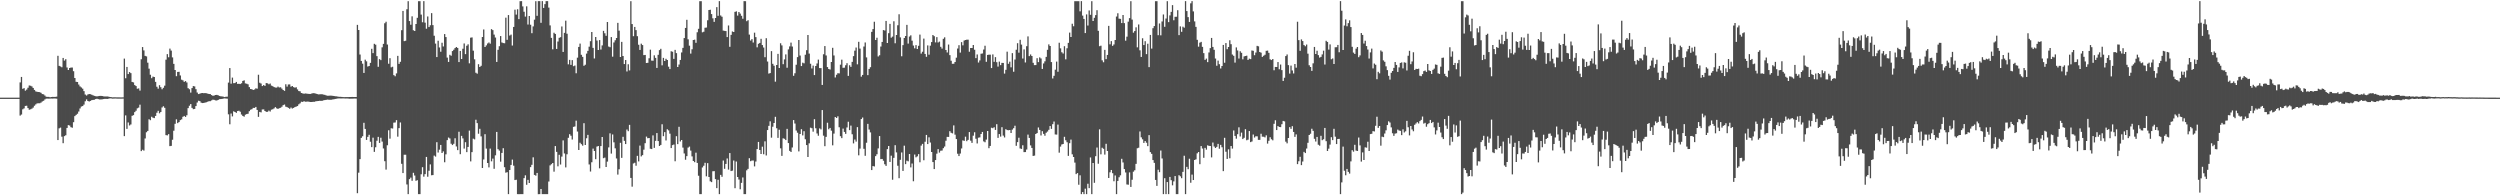 <?xml version="1.0" encoding="UTF-8"?>
<svg xmlns="http://www.w3.org/2000/svg" width="1920" height="150">
  <path d="M0 75.000h1v1.000H0zM1 75.000h1v1.000H1zM2 75.000h1v1.000H2zM3 75.000h1v1.000H3zM4 75.000h1v1.000H4zM5 75.000h1v1.000H5zM6 75.000h1v1.000H6zM7 75.000h1v1.000H7zM8 75.000h1v1.000H8zM9 75.000h1v1.000H9zM10 75.000h1v1.000H10zM11 75.000h1v1.000H11zM12 75.000h1v1.000H12zM13 75.000h1v1.000H13zM14 75.000h1v1.000H14zM15 63.290h1v25.470H15zM16 59.070h1v28.884H16zM17 68.196h1v15.748H17zM18 67.705h1v15.554H18zM19 69.649h1v11.696H19zM20 68.823h1v12.379H20zM21 67.360h1v15.636H21zM22 65.631h1v18.663H22zM23 65.842h1v18.107H23zM24 66.373h1v17.082H24zM25 67.547h1v15.094H25zM26 69.058h1v12.129H26zM27 70.183h1v9.989H27zM28 70.526h1v8.907H28zM29 70.663h1v8.626H29zM30 70.769h1v8.516H30zM31 71.257h1v7.543H31zM32 72.262h1v5.687H32zM33 72.451h1v4.972H33zM34 73.347h1v3.054H34zM35 74.288h1v1.487H35zM36 74.392h1v1.352H36zM37 74.401h1v1.376H37zM38 74.709h1v1.000H38zM39 74.520h1v1.167H39zM40 74.408h1v1.332H40zM41 74.434h1v1.211H41zM42 74.376h1v1.319H42zM43 74.237h1v1.562H43zM44 42.875h1v64.690H44zM45 50.598h1v47.961H45zM46 51.028h1v46.962H46zM47 51.648h1v53.308H47zM48 44.494h1v65.506H48zM49 46.538h1v58.011H49zM50 45.443h1v58.460H50zM51 51.836h1v46.423H51zM52 53.777h1v42.337H52zM53 52.234h1v44.151H53zM54 51.867h1v45.824H54zM55 51.862h1v46.246H55zM56 54.657h1v39.211H56zM57 59.902h1v29.283H57zM58 62.815h1v25.400H58zM59 63.000h1v24.364H59zM60 64.895h1v20.754H60zM61 66.343h1v16.958H61zM62 67.181h1v14.628H62zM63 68.108h1v13.354H63zM64 70.009h1v10.301H64zM65 72.587h1v5.198H65zM66 73.367h1v2.955H66zM67 72.536h1v5.051H67zM68 72.213h1v5.791H68zM69 72.362h1v5.158H69zM70 72.751h1v4.152H70zM71 73.191h1v3.577H71zM72 73.604h1v2.982H72zM73 73.862h1v2.235H73zM74 74.031h1v1.808H74zM75 73.852h1v2.265H75zM76 73.676h1v2.729H76zM77 73.609h1v2.796H77zM78 73.723h1v2.565H78zM79 73.967h1v2.117H79zM80 74.076h1v1.866H80zM81 74.104h1v1.851H81zM82 74.072h1v1.890H82zM83 74.219h1v1.570H83zM84 74.474h1v1.060H84zM85 74.619h1v1.000H85zM86 74.770h1v1.000H86zM87 74.717h1v1.000H87zM88 74.680h1v1.000H88zM89 74.731h1v1.000H89zM90 74.768h1v1.000H90zM91 74.771h1v1.000H91zM92 74.779h1v1.000H92zM93 74.791h1v1.000H93zM94 74.743h1v1.000H94zM95 44.986h1v59.580H95zM96 60.129h1v28.517H96zM97 51.380h1v47.569H97zM98 56.858h1v37.205H98zM99 55.354h1v40.995H99zM100 56.165h1v39.406H100zM101 62.921h1v26.021H101zM102 63.273h1v25.155H102zM103 65.315h1v20.812H103zM104 66.107h1v18.937H104zM105 68.146h1v15.078H105zM106 67.902h1v14.735H106zM107 69.563h1v10.819H107zM108 45.511h1v70.571H108zM109 36.146h1v78.869H109zM110 38.719h1v76.918H110zM111 42.924h1v63.440H111zM112 43.293h1v58.290H112zM113 48.140h1v52.424H113zM114 52.720h1v38.886H114zM115 57.395h1v34.903H115zM116 60.049h1v29.589H116zM117 58.808h1v31.616H117zM118 59.133h1v31.591H118zM119 62.868h1v26.166H119zM120 66.595h1v20.010H120zM121 68.110h1v16.975H121zM122 65.419h1v21.627H122zM123 66.976h1v19.066H123zM124 68.580h1v13.977H124zM125 67.423h1v14.201H125zM126 65.813h1v16.961H126zM127 45.832h1v57.956H127zM128 41.552h1v62.427H128zM129 43.975h1v59.027H129zM130 37.328h1v74.897H130zM131 38.883h1v73.157H131zM132 44.078h1v63.238H132zM133 49.071h1v51.343H133zM134 53.737h1v41.350H134zM135 58.517h1v33.118H135zM136 55.260h1v39.289H136zM137 55.122h1v38.632H137zM138 57.969h1v34.306H138zM139 61.163h1v30.531H139zM140 61.685h1v28.031H140zM141 62.873h1v26.142H141zM142 62.282h1v27.509H142zM143 63.335h1v25.179H143zM144 67.727h1v15.306H144zM145 68.566h1v12.639H145zM146 71.093h1v8.816H146zM147 67.638h1v15.222H147zM148 66.083h1v17.799H148zM149 66.376h1v17.284H149zM150 68.524h1v12.917H150zM151 71.050h1v7.680H151zM152 72.239h1v5.139H152zM153 71.924h1v5.763H153zM154 71.545h1v7.320H154zM155 71.411h1v7.763H155zM156 71.602h1v7.467H156zM157 71.494h1v7.326H157zM158 71.651h1v6.907H158zM159 71.905h1v6.224H159zM160 72.197h1v5.547H160zM161 72.237h1v5.497H161zM162 73.018h1v4.086H162zM163 73.598h1v2.954H163zM164 73.376h1v3.303H164zM165 72.950h1v4.161H165zM166 72.875h1v4.341H166zM167 73.100h1v3.706H167zM168 73.670h1v2.533H168zM169 73.914h1v2.150H169zM170 74.018h1v1.942H170zM171 74.260h1v1.478H171zM172 74.555h1v1.000H172zM173 74.281h1v1.396H173zM174 74.264h1v1.499H174zM175 63.429h1v24.378H175zM176 52.289h1v43.172H176zM177 64.267h1v22.938H177zM178 59.596h1v29.823H178zM179 63.913h1v21.602H179zM180 63.778h1v22.250H180zM181 62.935h1v23.748H181zM182 64.394h1v20.899H182zM183 64.375h1v20.674H183zM184 64.557h1v21.269H184zM185 63.948h1v23.988H185zM186 62.174h1v26.838H186zM187 61.697h1v27.920H187zM188 64.051h1v24.036H188zM189 64.294h1v23.285H189zM190 64.760h1v22.574H190zM191 66.919h1v18.479H191zM192 68.375h1v15.879H192zM193 68.559h1v15.296H193zM194 69.110h1v13.731H194zM195 68.721h1v14.193H195zM196 67.848h1v14.302H196zM197 68.122h1v16.319H197zM198 57.409h1v32.340H198zM199 63.552h1v22.435H199zM200 64.171h1v22.169H200zM201 66.108h1v17.959H201zM202 65.344h1v18.687H202zM203 65.955h1v19.307H203zM204 63.820h1v22.081H204zM205 64.023h1v21.824H205zM206 64.736h1v20.188H206zM207 64.143h1v21.496H207zM208 65.741h1v18.476H208zM209 66.204h1v17.706H209zM210 66.873h1v16.360H210zM211 67.210h1v15.085H211zM212 67.253h1v15.953H212zM213 66.498h1v17.143H213zM214 67.154h1v15.951H214zM215 67.014h1v15.765H215zM216 68.034h1v13.934H216zM217 69.099h1v11.645H217zM218 69.800h1v10.501H218zM219 64.699h1v17.221H219zM220 66.510h1v15.748H220zM221 64.867h1v17.960H221zM222 64.812h1v18.748H222zM223 66.559h1v16.035H223zM224 66.025h1v17.346H224zM225 66.909h1v15.997H225zM226 67.309h1v14.905H226zM227 67.043h1v14.848H227zM228 68.649h1v12.820H228zM229 69.947h1v10.189H229zM230 70.128h1v9.241H230zM231 71.425h1v6.710H231zM232 71.713h1v6.549H232zM233 72.002h1v5.737H233zM234 71.786h1v6.370H234zM235 71.888h1v6.198H235zM236 72.055h1v5.943H236zM237 72.140h1v6.064H237zM238 72.128h1v6.187H238zM239 71.803h1v6.553H239zM240 71.548h1v6.653H240zM241 71.605h1v6.589H241zM242 71.840h1v5.992H242zM243 72.207h1v5.455H243zM244 72.483h1v5.064H244zM245 72.432h1v5.006H245zM246 72.361h1v5.120H246zM247 72.406h1v5.014H247zM248 72.641h1v4.422H248zM249 72.865h1v3.973H249zM250 73.254h1v3.435H250zM251 73.509h1v2.995H251zM252 73.526h1v3.062H252zM253 73.398h1v3.253H253zM254 73.494h1v3.090H254zM255 73.600h1v2.790H255zM256 73.751h1v2.496H256zM257 73.953h1v2.030H257zM258 74.008h1v1.804H258zM259 74.194h1v1.431H259zM260 74.340h1v1.247H260zM261 74.365h1v1.256H261zM262 74.441h1v1.163H262zM263 74.559h1v1.000H263zM264 74.606h1v1.000H264zM265 74.572h1v1.082H265zM266 74.538h1v1.100H266zM267 74.527h1v1.209H267zM268 74.489h1v1.313H268zM269 74.489h1v1.266H269zM270 74.422h1v1.349H270zM271 74.491h1v1.248H271zM272 74.497h1v1.191H272zM273 74.495h1v1.209H273zM274 19.089h1v129.305H274zM275 23.024h1v109.597H275zM276 41.856h1v80.341H276zM277 46.819h1v59.078H277zM278 48.886h1v55.757H278zM279 56.001h1v38.297H279zM280 45.801h1v53.223H280zM281 47.120h1v60.348H281zM282 51.113h1v53.987H282zM283 50.698h1v52.854H283zM284 48.304h1v60.562H284zM285 37.490h1v75.487H285zM286 40.805h1v64.924H286zM287 33.643h1v82.972H287zM288 34.313h1v78.774H288zM289 43.111h1v64.997H289zM290 51.318h1v53.804H290zM291 45.409h1v64.371H291zM292 46.158h1v59.598H292zM293 36.376h1v72.364H293zM294 33.689h1v80.318H294zM295 17.876h1v105.913H295zM296 16.707h1v113.541H296zM297 34.185h1v77.379H297zM298 48.930h1v51.139H298zM299 44.697h1v61.784H299zM300 51.720h1v46.787H300zM301 51.238h1v47.457H301zM302 57.701h1v36.500H302zM303 58.573h1v35.505H303zM304 56.379h1v35.871H304zM305 42.911h1v62.032H305zM306 49.042h1v49.380H306zM307 47.454h1v46.579H307zM308 23.205h1v102.606H308zM309 8.419h1v124.497H309zM310 31.582h1v87.272H310zM311 31.306h1v87.531H311zM312 7.115h1v134.534H312zM313 0.899h1v148.214H313zM314 16.199h1v121.391H314zM315 18.980h1v117.403H315zM316 12.539h1v126.336H316zM317 23.230h1v109.461H317zM318 23.812h1v110.997H318zM319 18.441h1v120.428H319zM320 13.694h1v124.682H320zM321 0.900h1v148.200H321zM322 0.899h1v148.208H322zM323 11.224h1v122.594H323zM324 17.109h1v111.315H324zM325 0.895h1v134.807H325zM326 17.392h1v116.353H326zM327 22.085h1v98.417H327zM328 12.658h1v123.092H328zM329 20.802h1v110.324H329zM330 19.402h1v106.881H330zM331 10.094h1v124.510H331zM332 19.281h1v115.171H332zM333 27.462h1v92.024H333zM334 33.505h1v86.769H334zM335 43.814h1v65.414H335zM336 31.300h1v85.870H336zM337 36.453h1v78.515H337zM338 39.749h1v71.583H338zM339 32.799h1v84.724H339zM340 35.699h1v80.587H340zM341 26.146h1v98.495H341zM342 28.476h1v90.050H342zM343 44.235h1v63.371H343zM344 47.562h1v58.061H344zM345 42.112h1v64.208H345zM346 42.827h1v67.557H346zM347 39.194h1v72.208H347zM348 38.174h1v72.250H348zM349 36.919h1v69.293H349zM350 36.100h1v76.362H350zM351 36.814h1v78.466H351zM352 47.662h1v53.522H352zM353 39.141h1v79.304H353zM354 45.323h1v59.008H354zM355 37.416h1v68.889H355zM356 33.401h1v80.730H356zM357 41.579h1v67.625H357zM358 35.137h1v81.677H358zM359 34.048h1v78.773H359zM360 48.641h1v51.645H360zM361 28.942h1v94.991H361zM362 28.714h1v88.133H362zM363 38.929h1v67.564H363zM364 45.556h1v61.505H364zM365 55.861h1v36.071H365zM366 56.593h1v37.950H366zM367 49.305h1v53.425H367zM368 51.457h1v47.467H368zM369 50.529h1v54.219H369zM370 28.409h1v100.629H370zM371 22.615h1v99.844H371zM372 36.096h1v66.961H372zM373 34.844h1v79.287H373zM374 33.357h1v91.814H374zM375 32.591h1v95.960H375zM376 33.527h1v80.620H376zM377 22.349h1v101.541H377zM378 23.150h1v98.632H378zM379 26.588h1v103.035H379zM380 28.835h1v90.448H380zM381 47.578h1v53.738H381zM382 38.252h1v76.331H382zM383 35.497h1v80.185H383zM384 27.716h1v96.467H384zM385 32.600h1v84.859H385zM386 33.050h1v80.786H386zM387 33.249h1v95.178H387zM388 13.555h1v119.074H388zM389 30.556h1v101.671H389zM390 11.579h1v137.518H390zM391 27.313h1v103.272H391zM392 26.581h1v100.077H392zM393 34.978h1v87.598H393zM394 20.687h1v106.526H394zM395 7.411h1v130.869H395zM396 11.225h1v126.818H396zM397 7.131h1v141.983H397zM398 14.693h1v134.432H398zM399 0.900h1v148.211H399zM400 0.895h1v148.208H400zM401 4.928h1v144.175H401zM402 9.030h1v127.798H402zM403 12.763h1v121.891H403zM404 4.861h1v137.041H404zM405 18.826h1v119.297H405zM406 12.298h1v128.246H406zM407 18.983h1v109.375H407zM408 25.500h1v101.074H408zM409 20.297h1v100.536H409zM410 15.104h1v119.228H410zM411 0.896h1v134.039H411zM412 12.115h1v120.684H412zM413 0.885h1v148.246H413zM414 0.890h1v148.214H414zM415 17.522h1v127.649H415zM416 0.891h1v148.214H416zM417 6.107h1v143.007H417zM418 3.174h1v145.924H418zM419 0.885h1v148.213H419zM420 0.887h1v148.229H420zM421 5.845h1v133.572H421zM422 19.519h1v107.527H422zM423 29.063h1v97.047H423zM424 37.883h1v87.285H424zM425 25.145h1v106.682H425zM426 26.046h1v86.118H426zM427 37.567h1v79.080H427zM428 31.916h1v95.823H428zM429 29.036h1v89.862H429zM430 28.593h1v97.778H430zM431 20.328h1v99.943H431zM432 39.901h1v67.949H432zM433 25.253h1v92.596H433zM434 15.861h1v112.714H434zM435 25.912h1v92.570H435zM436 49.401h1v56.434H436zM437 45.973h1v57.086H437zM438 49.821h1v54.400H438zM439 46.203h1v60.945H439zM440 50.852h1v46.583H440zM441 50.344h1v46.782H441zM442 56.289h1v36.407H442zM443 44.291h1v56.711H443zM444 36.056h1v79.131H444zM445 33.509h1v76.128H445zM446 42.104h1v68.641H446zM447 43.698h1v68.191H447zM448 50.556h1v44.071H448zM449 49.716h1v61.627H449zM450 41.150h1v65.048H450zM451 39.091h1v64.497H451zM452 35.847h1v90.458H452zM453 31.651h1v100.096H453zM454 24.576h1v100.024H454zM455 36.778h1v77.355H455zM456 44.907h1v71.076H456zM457 28.437h1v93.830H457zM458 31.152h1v81.434H458zM459 38.378h1v73.748H459zM460 30.794h1v98.492H460zM461 38.051h1v74.139H461zM462 34.856h1v70.364H462zM463 23.684h1v97.789H463zM464 25.548h1v95.469H464zM465 27.472h1v100.803H465zM466 16.920h1v107.186H466zM467 35.744h1v77.473H467zM468 36.259h1v66.141H468zM469 28.492h1v89.491H469zM470 43.507h1v59.763H470zM471 32.637h1v76.658H471zM472 30.918h1v83.017H472zM473 29.165h1v92.541H473zM474 17.547h1v116.540H474zM475 23.530h1v106.473H475zM476 43.763h1v65.901H476zM477 32.136h1v89.106H477zM478 43.023h1v62.063H478zM479 49.196h1v58.996H479zM480 46.098h1v64.551H480zM481 54.866h1v44.624H481zM482 49.379h1v51.404H482zM483 54.071h1v41.806H483zM484 0.907h1v135.736H484zM485 18.503h1v124.854H485zM486 27.781h1v97.780H486zM487 20.706h1v104.295H487zM488 23.147h1v104.154H488zM489 27.802h1v91.879H489zM490 34.371h1v89.572H490zM491 38.340h1v73.502H491zM492 33.523h1v86.589H492zM493 34.621h1v84.504H493zM494 42.351h1v72.603H494zM495 42.198h1v67.790H495zM496 48.390h1v56.528H496zM497 48.247h1v57.966H497zM498 44.769h1v61.219H498zM499 38.166h1v76.059H499zM500 46.524h1v67.964H500zM501 46.643h1v57.350H501zM502 42.476h1v71.074H502zM503 44.458h1v63.721H503zM504 52.175h1v50.018H504zM505 42.075h1v66.283H505zM506 38.490h1v73.615H506zM507 37.473h1v73.839H507zM508 50.163h1v45.290H508zM509 44.420h1v60.202H509zM510 46.867h1v54.589H510zM511 45.166h1v62.698H511zM512 46.069h1v53.220H512zM513 51.212h1v48.952H513zM514 53.054h1v49.616H514zM515 39.381h1v74.328H515zM516 39.754h1v71.713H516zM517 45.210h1v65.780H517zM518 38.276h1v85.553H518zM519 40.815h1v63.782H519zM520 51.442h1v59.274H520zM521 49.538h1v47.854H521zM522 46.028h1v62.640H522zM523 40.303h1v67.203H523zM524 36.742h1v76.624H524zM525 29.253h1v88.591H525zM526 21.444h1v101.215H526zM527 15.226h1v104.664H527zM528 30.216h1v83.140H528zM529 35.049h1v77.544H529zM530 41.186h1v74.499H530zM531 37.833h1v82.302H531zM532 30.729h1v92.939H532zM533 30.467h1v94.080H533zM534 32.848h1v84.380H534zM535 24.782h1v100.357H535zM536 22.121h1v112.821H536zM537 0.896h1v148.208H537zM538 0.899h1v148.203H538zM539 24.814h1v103.819H539zM540 24.350h1v102.930H540zM541 21.322h1v103.698H541zM542 21.147h1v114.255H542zM543 15.587h1v109.704H543zM544 7.656h1v128.290H544zM545 7.467h1v131.783H545zM546 10.778h1v129.076H546zM547 14.099h1v117.423H547zM548 16.797h1v114.639H548zM549 13.846h1v123.750H549zM550 5.464h1v139.008H550zM551 12.146h1v125.943H551zM552 0.881h1v148.218H552zM553 11.858h1v122.453H553zM554 12.860h1v122.940H554zM555 23.512h1v99.796H555zM556 23.688h1v105.960H556zM557 23.845h1v102.076H557zM558 28.463h1v93.246H558zM559 19.547h1v110.704H559zM560 35.950h1v81.605H560zM561 26.773h1v104.614H561zM562 24.187h1v106.861H562zM563 24.570h1v98.712H563zM564 9.120h1v135.416H564zM565 8.712h1v115.320H565zM566 11.983h1v123.933H566zM567 9.220h1v128.667H567zM568 10.449h1v134.906H568zM569 12.110h1v128.353H569zM570 14.366h1v121.942H570zM571 0.895h1v148.218H571zM572 0.897h1v148.209H572zM573 16.296h1v114.508H573zM574 15.512h1v114.193H574zM575 26.555h1v94.956H575zM576 31.141h1v92.663H576zM577 30.059h1v93.217H577zM578 32.657h1v90.650H578zM579 25.098h1v102.684H579zM580 28.503h1v95.581H580zM581 36.376h1v78.084H581zM582 33.656h1v75.340H582zM583 32.968h1v82.237H583zM584 29.800h1v88.449H584zM585 34.630h1v78.019H585zM586 36.521h1v81.941H586zM587 43.918h1v64.638H587zM588 29.357h1v90.037H588zM589 47.278h1v52.629H589zM590 56.501h1v40.177H590zM591 56.104h1v37.076H591zM592 39.284h1v66.436H592zM593 48.981h1v48.372H593zM594 50.489h1v43.990H594zM595 62.700h1v27.025H595zM596 49.923h1v48.578H596zM597 41.388h1v64.501H597zM598 52.207h1v47.430H598zM599 33.228h1v80.703H599zM600 34.888h1v84.833H600zM601 49.285h1v56.959H601zM602 45.613h1v60.973H602zM603 41.775h1v65.787H603zM604 52.030h1v46.925H604zM605 37.942h1v71.920H605zM606 35.654h1v80.211H606zM607 32.697h1v84.060H607zM608 35.758h1v77.482H608zM609 58.212h1v33.998H609zM610 56.260h1v38.598H610zM611 49.721h1v50.532H611zM612 43.856h1v58.091H612zM613 30.712h1v85.575H613zM614 42.647h1v60.253H614zM615 50.753h1v48.467H615zM616 48.134h1v55.834H616zM617 48.629h1v52.131H617zM618 42.023h1v64.929H618zM619 38.573h1v72.838H619zM620 26.882h1v93.670H620zM621 41.160h1v68.943H621zM622 48.939h1v49.119H622zM623 52.572h1v45.885H623zM624 50.376h1v50.764H624zM625 57.662h1v33.868H625zM626 50.674h1v47.852H626zM627 48.757h1v53.742H627zM628 45.779h1v58.448H628zM629 52.266h1v46.327H629zM630 52.303h1v47.066H630zM631 65.250h1v19.292H631zM632 41.677h1v62.509H632zM633 35.401h1v76.865H633zM634 42.589h1v62.511H634zM635 51.486h1v42.781H635zM636 52.971h1v46.316H636zM637 53.424h1v44.833H637zM638 47.631h1v52.708H638zM639 36.711h1v74.898H639zM640 42.585h1v60.037H640zM641 59.491h1v30.356H641zM642 57.373h1v33.226H642zM643 56.222h1v33.137H643zM644 56.386h1v41.345H644zM645 49.648h1v54.938H645zM646 45.809h1v60.301H646zM647 52.065h1v46.678H647zM648 51.944h1v49.375H648zM649 50.100h1v52.711H649zM650 48.532h1v49.373H650zM651 58.257h1v35.213H651zM652 50.114h1v49.817H652zM653 51.366h1v45.113H653zM654 47.535h1v55.576H654zM655 43.089h1v67.040H655zM656 38.889h1v68.296H656zM657 36.480h1v72.287H657zM658 49.388h1v48.230H658zM659 32.121h1v87.157H659zM660 37.303h1v76.824H660zM661 58.882h1v32.537H661zM662 57.538h1v32.724H662zM663 35.762h1v78.538H663zM664 32.633h1v87.019H664zM665 44.059h1v65.549H665zM666 57.720h1v37.399H666zM667 52.924h1v46.584H667zM668 51.602h1v50.078H668zM669 24.498h1v106.106H669zM670 22.322h1v105.217H670zM671 16.683h1v111.172H671zM672 30.735h1v89.164H672zM673 28.991h1v89.493H673zM674 43.369h1v70.581H674zM675 42.454h1v62.053H675zM676 35.755h1v86.459H676zM677 32.216h1v89.845H677zM678 23.104h1v100.338H678zM679 23.439h1v102.734H679zM680 16.089h1v111.318H680zM681 33.003h1v81.556H681zM682 25.515h1v86.629H682zM683 18.324h1v106.028H683zM684 28.928h1v90.608H684zM685 28.093h1v109.965H685zM686 16.357h1v104.877H686zM687 33.245h1v78.249H687zM688 26.859h1v90.207H688zM689 19.411h1v107.864H689zM690 10.948h1v125.921H690zM691 28.705h1v94.005H691zM692 43.234h1v73.882H692zM693 34.660h1v96.636H693zM694 29.202h1v82.663H694zM695 27.658h1v98.389H695zM696 19.113h1v104.278H696zM697 33.497h1v90.413H697zM698 28.041h1v90.228H698zM699 27.150h1v101.402H699zM700 31.232h1v94.351H700zM701 34.959h1v104.256H701zM702 37.141h1v81.534H702zM703 34.667h1v86.173H703zM704 37.632h1v82.451H704zM705 35.151h1v83.230H705zM706 26.598h1v98.004H706zM707 41.181h1v70.638H707zM708 39.716h1v70.766H708zM709 29.664h1v93.439H709zM710 41.423h1v67.408H710zM711 43.627h1v59.993H711zM712 34.873h1v75.792H712zM713 42.009h1v63.480H713zM714 35.079h1v74.369H714zM715 32.332h1v84.418H715zM716 26.884h1v97.563H716zM717 27.801h1v102.035H717zM718 32.555h1v90.357H718zM719 28.506h1v89.486H719zM720 32.634h1v81.883H720zM721 31.955h1v85.249H721zM722 35.926h1v79.833H722zM723 37.314h1v78.312H723zM724 29.807h1v84.004H724zM725 28.683h1v83.852H725zM726 38.391h1v69.685H726zM727 40.297h1v64.807H727zM728 34.179h1v70.998H728zM729 42.357h1v58.416H729zM730 46.625h1v55.382H730zM731 48.981h1v53.447H731zM732 48.967h1v47.360H732zM733 47.625h1v55.819H733zM734 44.299h1v62.520H734zM735 37.277h1v80.796H735zM736 34.688h1v85.147H736zM737 40.400h1v77.498H737zM738 32.366h1v81.639H738zM739 34.808h1v72.999H739zM740 31.151h1v77.045H740zM741 30.701h1v74.256H741zM742 30.484h1v77.978H742zM743 30.468h1v76.940H743zM744 39.743h1v61.683H744zM745 36.857h1v71.186H745zM746 36.868h1v72.869H746zM747 34.568h1v69.613H747zM748 38.193h1v63.390H748zM749 44.631h1v61.928H749zM750 41.847h1v68.344H750zM751 48.047h1v57.695H751zM752 46.383h1v59.150H752zM753 41.259h1v61.676H753zM754 41.084h1v60.221H754zM755 38.053h1v70.551H755zM756 35.136h1v74.140H756zM757 47.460h1v59.776H757zM758 42.172h1v58.417H758zM759 41.969h1v71.857H759zM760 41.999h1v70.058H760zM761 52.292h1v45.806H761zM762 41.760h1v56.700H762zM763 47.438h1v50.291H763zM764 43.876h1v55.925H764zM765 47.773h1v47.607H765zM766 51.138h1v54.738H766zM767 47.292h1v55.689H767zM768 50.007h1v54.917H768zM769 48.304h1v49.401H769zM770 48.338h1v55.793H770zM771 56.515h1v49.062H771zM772 53.619h1v45.587H772zM773 39.690h1v60.188H773zM774 48.993h1v51.043H774zM775 47.367h1v52.485H775zM776 51.730h1v50.398H776zM777 40.797h1v58.724H777zM778 55.069h1v43.388H778zM779 45.701h1v50.856H779zM780 38.220h1v73.745H780zM781 33.191h1v75.950H781zM782 40.471h1v65.285H782zM783 30.565h1v83.476H783zM784 34.269h1v80.098H784zM785 44.960h1v66.621H785zM786 37.961h1v78.871H786zM787 47.988h1v68.779H787zM788 35.503h1v79.333H788zM789 27.937h1v75.423H789zM790 43.133h1v62.807H790zM791 41.836h1v69.842H791zM792 43.008h1v70.601H792zM793 48.210h1v71.550H793zM794 50.033h1v69.490H794zM795 49.976h1v52.944H795zM796 44.694h1v57.497H796zM797 47.740h1v50.163H797zM798 44.064h1v55.745H798zM799 44.880h1v59.149H799zM800 52.929h1v47.838H800zM801 48.758h1v54.063H801zM802 47.082h1v57.155H802zM803 43.671h1v58.289H803zM804 38.266h1v62.748H804zM805 34.098h1v65.571H805zM806 35.305h1v61.504H806zM807 47.688h1v51.285H807zM808 60.262h1v35.146H808zM809 58.232h1v35.114H809zM810 53.519h1v49.754H810zM811 47.335h1v56.021H811zM812 55.094h1v40.605H812zM813 32.838h1v84.427H813zM814 37.100h1v75.484H814zM815 40.119h1v70.846H815zM816 41.132h1v69.451H816zM817 35.471h1v69.607H817zM818 45.569h1v62.130H818zM819 37.093h1v72.180H819zM820 32.911h1v86.807H820zM821 25.047h1v84.908H821zM822 28.431h1v78.797H822zM823 18.209h1v100.293H823zM824 20.149h1v100.445H824zM825 0.902h1v123.963H825zM826 0.896h1v132.846H826zM827 0.899h1v131.993H827zM828 0.900h1v140.993H828zM829 8.728h1v125.921H829zM830 0.895h1v148.213H830zM831 11.988h1v135.506H831zM832 14.554h1v134.546H832zM833 25.370h1v119.534H833zM834 11.038h1v138.059H834zM835 19.624h1v121.501H835zM836 8.041h1v136.433H836zM837 11.377h1v109.554H837zM838 0.896h1v148.218H838zM839 16.149h1v109.019H839zM840 13.671h1v126.725H840zM841 11.615h1v108.325H841zM842 7.823h1v105.486H842zM843 23.647h1v102.088H843zM844 35.505h1v63.810H844zM845 35.048h1v83.491H845zM846 46.350h1v67.091H846zM847 47.833h1v66.453H847zM848 38.292h1v80.439H848zM849 45.393h1v65.032H849zM850 42.204h1v73.767H850zM851 19.871h1v116.825H851zM852 34.067h1v98.260H852zM853 31.612h1v98.923H853zM854 35.245h1v97.770H854zM855 34.159h1v105.072H855zM856 30.711h1v104.056H856zM857 12.701h1v136.406H857zM858 10.195h1v128.775H858zM859 14.353h1v121.768H859zM860 14.477h1v120.166H860zM861 17.731h1v104.253H861zM862 11.520h1v113.270H862zM863 17.746h1v112.090H863zM864 31.255h1v101.213H864zM865 28.142h1v113.509H865zM866 16.633h1v125.229H866zM867 13.908h1v118.492H867zM868 0.897h1v142.675H868zM869 15.031h1v123.012H869zM870 25.114h1v106.751H870zM871 23.874h1v106.871H871zM872 21.005h1v104.840H872zM873 36.364h1v77.492H873zM874 18.803h1v94.677H874zM875 38.644h1v62.304H875zM876 43.713h1v61.778H876zM877 29.405h1v77.614H877zM878 34.592h1v75.194H878zM879 31.653h1v76.679H879zM880 41.586h1v68.047H880zM881 33.569h1v78.640H881zM882 51.535h1v52.249H882zM883 26.817h1v90.027H883zM884 37.342h1v80.826H884zM885 21.632h1v101.306H885zM886 20.028h1v105.069H886zM887 0.899h1v137.281H887zM888 0.896h1v141.856H888zM889 27.046h1v103.323H889zM890 17.996h1v114.249H890zM891 27.129h1v88.501H891zM892 16.481h1v105.218H892zM893 11.102h1v138.008H893zM894 20.598h1v116.276H894zM895 14.251h1v134.850H895zM896 0.897h1v138.933H896zM897 17.017h1v132.095H897zM898 11.819h1v124.082H898zM899 9.135h1v129.278H899zM900 3.933h1v138.417H900zM901 15.571h1v123.729H901zM902 12.890h1v122.312H902zM903 12.839h1v136.263H903zM904 7.831h1v141.272H904zM905 26.965h1v107.604H905zM906 20.254h1v115.156H906zM907 24.445h1v112.393H907zM908 20.477h1v111.525H908zM909 21.238h1v98.357H909zM910 0.895h1v148.202H910zM911 8.496h1v119.648H911zM912 13.176h1v116.787H912zM913 16.839h1v105.049H913zM914 2.552h1v137.811H914zM915 0.895h1v133.175H915zM916 8.773h1v129.493H916zM917 16.456h1v106.448H917zM918 20.617h1v101.751H918zM919 30.585h1v87.160H919zM920 35.828h1v80.916H920zM921 32.750h1v93.353H921zM922 32.133h1v80.069H922zM923 35.991h1v78.106H923zM924 40.804h1v80.407H924zM925 45.990h1v67.571H925zM926 45.027h1v69.907H926zM927 47.720h1v63.897H927zM928 40.289h1v71.713H928zM929 36.981h1v75.146H929zM930 29.112h1v91.750H930zM931 36.045h1v73.411H931zM932 38.248h1v74.311H932zM933 44.940h1v68.699H933zM934 50.482h1v62.333H934zM935 46.532h1v63.937H935zM936 49.327h1v64.901H936zM937 52.562h1v58.703H937zM938 50.713h1v62.376H938zM939 34.528h1v96.921H939zM940 48.186h1v57.629H940zM941 33.087h1v83.420H941zM942 37.793h1v84.288H942zM943 36.105h1v78.606H943zM944 30.931h1v90.595H944zM945 33.943h1v78.162H945zM946 41.872h1v72.229H946zM947 42.874h1v57.303H947zM948 48.084h1v56.335H948zM949 36.386h1v70.099H949zM950 38.734h1v64.355H950zM951 44.963h1v52.833H951zM952 39.376h1v65.438H952zM953 40.550h1v61.284H953zM954 45.587h1v61.213H954zM955 43.311h1v62.516H955zM956 43.032h1v56.206H956zM957 42.768h1v64.962H957zM958 46.024h1v61.222H958zM959 45.052h1v55.628H959zM960 45.413h1v63.763H960zM961 38.781h1v69.878H961zM962 39.034h1v64.277H962zM963 42.386h1v63.218H963zM964 40.339h1v64.311H964zM965 35.205h1v69.511H965zM966 35.597h1v71.805H966zM967 39.936h1v67.458H967zM968 40.457h1v62.228H968zM969 43.698h1v61.262H969zM970 42.805h1v62.211H970zM971 42.037h1v63.465H971zM972 39.006h1v64.927H972zM973 38.885h1v71.422H973zM974 40.618h1v67.513H974zM975 45.590h1v59.834H975zM976 46.138h1v60.827H976zM977 45.318h1v62.438H977zM978 53.966h1v41.109H978zM979 51.405h1v40.955H979zM980 51.435h1v48.472H980zM981 47.664h1v49.180H981zM982 53.196h1v44.316H982zM983 49.552h1v48.096H983zM984 53.848h1v41.521H984zM985 62.158h1v30.704H985zM986 59.686h1v33.566H986zM987 43.083h1v65.694H987zM988 41.851h1v68.254H988zM989 50.034h1v55.944H989zM990 56.504h1v41.141H990zM991 50.390h1v48.591H991zM992 54.125h1v42.804H992zM993 56.396h1v44.943H993zM994 49.127h1v55.963H994zM995 51.984h1v51.216H995zM996 16.686h1v109.377H996zM997 30.815h1v93.024H997zM998 38.998h1v81.444H998zM999 30.263h1v96.540H999zM1000 31.550h1v92.512H1000zM1001 34.613h1v81.997H1001zM1002 35.515h1v82.022H1002zM1003 34.222h1v79.846H1003zM1004 41.226h1v68.436H1004zM1005 50.148h1v53.545H1005zM1006 51.477h1v51.248H1006zM1007 54.437h1v44.428H1007zM1008 48.634h1v51.858H1008zM1009 36.065h1v70.531H1009zM1010 41.458h1v67.242H1010zM1011 38.982h1v66.197H1011zM1012 42.322h1v68.849H1012zM1013 44.244h1v67.615H1013zM1014 43.698h1v60.620H1014zM1015 41.769h1v65.921H1015zM1016 38.925h1v68.006H1016zM1017 49.584h1v48.658H1017zM1018 31.344h1v77.117H1018zM1019 32.189h1v83.769H1019zM1020 38.103h1v76.060H1020zM1021 34.082h1v76.982H1021zM1022 45.541h1v59.837H1022zM1023 44.915h1v62.726H1023zM1024 49.158h1v49.755H1024zM1025 36.309h1v68.659H1025zM1026 36.249h1v74.414H1026zM1027 34.492h1v72.271H1027zM1028 40.160h1v66.493H1028zM1029 0.894h1v148.223H1029zM1030 8.252h1v131.831H1030zM1031 38.400h1v74.174H1031zM1032 19.629h1v111.486H1032zM1033 14.881h1v119.723H1033zM1034 20.183h1v109.540H1034zM1035 17.764h1v114.248H1035zM1036 15.623h1v117.693H1036zM1037 20.786h1v103.157H1037zM1038 35.943h1v79.423H1038zM1039 40.416h1v76.064H1039zM1040 41.417h1v69.767H1040zM1041 37.365h1v78.278H1041zM1042 36.074h1v79.882H1042zM1043 43.910h1v61.699H1043zM1044 42.522h1v69.141H1044zM1045 25.376h1v98.728H1045zM1046 26.844h1v90.199H1046zM1047 33.456h1v89.418H1047zM1048 31.293h1v81.861H1048zM1049 35.358h1v78.073H1049zM1050 38.030h1v70.799H1050zM1051 44.931h1v71.057H1051zM1052 40.252h1v62.737H1052zM1053 37.338h1v65.409H1053zM1054 52.530h1v48.180H1054zM1055 48.810h1v52.147H1055zM1056 49.725h1v46.885H1056zM1057 60.828h1v28.801H1057zM1058 55.148h1v43.058H1058zM1059 56.332h1v40.437H1059zM1060 38.738h1v73.111H1060zM1061 39.684h1v65.279H1061zM1062 46.404h1v58.894H1062zM1063 47.444h1v55.120H1063zM1064 50.961h1v49.113H1064zM1065 53.874h1v42.171H1065zM1066 58.194h1v34.974H1066zM1067 61.155h1v32.962H1067zM1068 55.924h1v41.906H1068zM1069 54.548h1v47.790H1069zM1070 52.135h1v52.232H1070zM1071 47.626h1v55.001H1071zM1072 49.863h1v52.495H1072zM1073 55.252h1v44.264H1073zM1074 51.785h1v48.446H1074zM1075 48.349h1v52.134H1075zM1076 47.910h1v55.858H1076zM1077 52.535h1v46.781H1077zM1078 47.861h1v53.847H1078zM1079 48.197h1v52.683H1079zM1080 54.101h1v38.720H1080zM1081 42.796h1v54.965H1081zM1082 39.035h1v64.941H1082zM1083 49.306h1v47.485H1083zM1084 47.196h1v52.232H1084zM1085 40.131h1v60.695H1085zM1086 53.754h1v42.087H1086zM1087 52.825h1v41.977H1087zM1088 52.984h1v40.819H1088zM1089 52.736h1v42.094H1089zM1090 58.149h1v34.881H1090zM1091 58.526h1v33.542H1091zM1092 56.951h1v32.523H1092zM1093 54.608h1v40.302H1093zM1094 54.163h1v40.130H1094zM1095 55.248h1v42.065H1095zM1096 49.142h1v46.227H1096zM1097 54.032h1v40.598H1097zM1098 54.516h1v37.602H1098zM1099 56.791h1v37.749H1099zM1100 53.641h1v40.022H1100zM1101 52.663h1v45.163H1101zM1102 49.512h1v53.777H1102zM1103 49.843h1v50.306H1103zM1104 56.333h1v37.898H1104zM1105 56.791h1v40.756H1105zM1106 51.201h1v50.597H1106zM1107 44.424h1v61.010H1107zM1108 44.261h1v62.525H1108zM1109 56.675h1v34.769H1109zM1110 58.383h1v38.059H1110zM1111 59.275h1v39.623H1111zM1112 54.252h1v34.746H1112zM1113 36.293h1v75.319H1113zM1114 43.504h1v61.767H1114zM1115 39.458h1v69.386H1115zM1116 49.927h1v45.656H1116zM1117 48.335h1v53.465H1117zM1118 53.178h1v43.145H1118zM1119 48.515h1v56.561H1119zM1120 45.967h1v58.641H1120zM1121 58.748h1v33.887H1121zM1122 0.897h1v148.212H1122zM1123 0.898h1v147.036H1123zM1124 25.741h1v103.434H1124zM1125 13.320h1v117.239H1125zM1126 11.227h1v121.719H1126zM1127 11.852h1v123.733H1127zM1128 19.060h1v116.106H1128zM1129 24.061h1v106.488H1129zM1130 14.356h1v121.061H1130zM1131 29.364h1v87.336H1131zM1132 34.942h1v79.245H1132zM1133 34.565h1v78.832H1133zM1134 21.725h1v105.443H1134zM1135 24.864h1v98.968H1135zM1136 20.192h1v103.831H1136zM1137 30.929h1v78.167H1137zM1138 46.107h1v61.562H1138zM1139 42.114h1v62.202H1139zM1140 45.457h1v66.849H1140zM1141 26.800h1v88.090H1141zM1142 25.883h1v78.970H1142zM1143 39.974h1v69.644H1143zM1144 51.722h1v54.691H1144zM1145 58.580h1v33.276H1145zM1146 34.536h1v82.434H1146zM1147 37.686h1v79.895H1147zM1148 41.583h1v72.956H1148zM1149 36.123h1v78.730H1149zM1150 36.811h1v67.499H1150zM1151 30.487h1v83.173H1151zM1152 33.463h1v78.812H1152zM1153 26.740h1v91.160H1153zM1154 33.938h1v74.823H1154zM1155 31.497h1v95.574H1155zM1156 24.381h1v103.837H1156zM1157 29.836h1v94.581H1157zM1158 44.251h1v61.662H1158zM1159 37.782h1v72.492H1159zM1160 40.853h1v63.187H1160zM1161 24.738h1v109.200H1161zM1162 41.807h1v71.048H1162zM1163 40.441h1v69.184H1163zM1164 31.730h1v92.667H1164zM1165 32.263h1v86.099H1165zM1166 36.618h1v71.743H1166zM1167 31.527h1v81.968H1167zM1168 28.598h1v93.779H1168zM1169 38.092h1v79.771H1169zM1170 28.889h1v89.081H1170zM1171 35.125h1v81.538H1171zM1172 38.283h1v74.326H1172zM1173 25.885h1v91.615H1173zM1174 38.399h1v72.721H1174zM1175 34.947h1v78.352H1175zM1176 45.398h1v62.554H1176zM1177 44.420h1v55.318H1177zM1178 45.360h1v56.288H1178zM1179 46.286h1v59.158H1179zM1180 42.055h1v63.479H1180zM1181 29.938h1v94.779H1181zM1182 31.012h1v84.647H1182zM1183 24.623h1v83.674H1183zM1184 31.796h1v81.300H1184zM1185 32.121h1v71.353H1185zM1186 40.444h1v69.973H1186zM1187 48.988h1v57.749H1187zM1188 40.806h1v65.119H1188zM1189 40.787h1v61.946H1189zM1190 47.028h1v55.494H1190zM1191 37.508h1v66.779H1191zM1192 45.118h1v70.452H1192zM1193 48.734h1v61.874H1193zM1194 51.584h1v53.969H1194zM1195 44.099h1v53.076H1195zM1196 44.260h1v59.022H1196zM1197 33.351h1v74.771H1197zM1198 34.534h1v78.644H1198zM1199 47.350h1v51.998H1199zM1200 33.770h1v81.571H1200zM1201 25.967h1v91.868H1201zM1202 35.098h1v70.496H1202zM1203 40.667h1v60.655H1203zM1204 41.002h1v62.955H1204zM1205 45.300h1v56.411H1205zM1206 31.919h1v84.264H1206zM1207 34.891h1v72.275H1207zM1208 47.157h1v56.068H1208zM1209 44.366h1v64.865H1209zM1210 40.761h1v59.186H1210zM1211 54.557h1v38.674H1211zM1212 50.746h1v46.036H1212zM1213 56.552h1v38.713H1213zM1214 59.187h1v38.778H1214zM1215 44.896h1v62.767H1215zM1216 45.581h1v58.575H1216zM1217 51.477h1v47.256H1217zM1218 47.515h1v54.773H1218zM1219 50.812h1v55.644H1219zM1220 50.264h1v55.708H1220zM1221 46.794h1v58.121H1221zM1222 44.956h1v64.586H1222zM1223 48.760h1v62.668H1223zM1224 39.219h1v64.182H1224zM1225 49.617h1v50.862H1225zM1226 53.127h1v44.222H1226zM1227 18.724h1v108.936H1227zM1228 38.538h1v77.879H1228zM1229 25.648h1v94.625H1229zM1230 36.834h1v70.343H1230zM1231 46.982h1v53.588H1231zM1232 37.303h1v77.223H1232zM1233 45.669h1v61.649H1233zM1234 45.231h1v55.858H1234zM1235 40.199h1v71.426H1235zM1236 36.167h1v92.873H1236zM1237 39.722h1v79.977H1237zM1238 30.429h1v93.355H1238zM1239 30.411h1v80.177H1239zM1240 32.754h1v78.403H1240zM1241 41.099h1v70.498H1241zM1242 40.333h1v71.830H1242zM1243 32.827h1v80.630H1243zM1244 33.224h1v90.149H1244zM1245 15.910h1v116.333H1245zM1246 36.571h1v75.285H1246zM1247 38.360h1v78.729H1247zM1248 30.509h1v93.136H1248zM1249 29.245h1v85.850H1249zM1250 30.463h1v91.141H1250zM1251 25.374h1v94.446H1251zM1252 35.675h1v80.274H1252zM1253 30.349h1v79.219H1253zM1254 37.995h1v62.737H1254zM1255 46.898h1v59.104H1255zM1256 49.532h1v50.075H1256zM1257 45.966h1v64.343H1257zM1258 46.719h1v61.562H1258zM1259 44.636h1v64.743H1259zM1260 44.952h1v70.760H1260zM1261 46.309h1v62.180H1261zM1262 41.956h1v64.635H1262zM1263 36.033h1v69.085H1263zM1264 42.653h1v62.344H1264zM1265 53.695h1v41.500H1265zM1266 52.903h1v41.623H1266zM1267 50.489h1v50.005H1267zM1268 46.494h1v51.181H1268zM1269 44.400h1v59.299H1269zM1270 51.907h1v44.325H1270zM1271 49.256h1v43.996H1271zM1272 45.881h1v48.641H1272zM1273 55.826h1v37.829H1273zM1274 61.455h1v28.048H1274zM1275 59.710h1v33.566H1275zM1276 54.593h1v41.837H1276zM1277 50.637h1v46.065H1277zM1278 59.835h1v38.240H1278zM1279 60.920h1v28.118H1279zM1280 55.774h1v38.886H1280zM1281 47.986h1v50.806H1281zM1282 28.710h1v82.684H1282zM1283 33.745h1v75.537H1283zM1284 46.145h1v54.134H1284zM1285 33.561h1v83.276H1285zM1286 34.407h1v75.541H1286zM1287 44.094h1v54.805H1287zM1288 43.511h1v59.721H1288zM1289 38.327h1v70.997H1289zM1290 35.083h1v75.847H1290zM1291 36.230h1v72.671H1291zM1292 44.509h1v57.676H1292zM1293 51.576h1v43.744H1293zM1294 43.951h1v60.518H1294zM1295 39.451h1v73.130H1295zM1296 37.717h1v76.776H1296zM1297 35.217h1v79.190H1297zM1298 40.559h1v63.952H1298zM1299 36.616h1v67.761H1299zM1300 39.613h1v65.436H1300zM1301 35.874h1v73.288H1301zM1302 42.620h1v60.346H1302zM1303 49.170h1v49.113H1303zM1304 52.586h1v41.176H1304zM1305 50.254h1v46.689H1305zM1306 59.675h1v38.744H1306zM1307 57.599h1v29.676H1307zM1308 59.224h1v30.887H1308zM1309 55.937h1v32.811H1309zM1310 51.644h1v52.034H1310zM1311 52.668h1v49.312H1311zM1312 58.049h1v38.974H1312zM1313 57.946h1v38.184H1313zM1314 55.848h1v36.662H1314zM1315 54.566h1v40.603H1315zM1316 51.670h1v44.993H1316zM1317 40.781h1v61.616H1317zM1318 54.988h1v37.088H1318zM1319 52.809h1v45.197H1319zM1320 50.628h1v50.023H1320zM1321 54.139h1v39.623H1321zM1322 56.058h1v41.951H1322zM1323 49.931h1v46.737H1323zM1324 58.405h1v37.687H1324zM1325 52.485h1v42.174H1325zM1326 55.386h1v46.896H1326zM1327 45.316h1v51.639H1327zM1328 52.950h1v41.318H1328zM1329 47.406h1v50.928H1329zM1330 51.022h1v46.570H1330zM1331 19.595h1v120.098H1331zM1332 17.677h1v119.032H1332zM1333 32.145h1v80.813H1333zM1334 21.055h1v107.834H1334zM1335 19.569h1v108.204H1335zM1336 26.674h1v94.671H1336zM1337 28.093h1v93.106H1337zM1338 25.481h1v98.520H1338zM1339 24.854h1v98.440H1339zM1340 45.167h1v57.336H1340zM1341 46.844h1v60.501H1341zM1342 52.055h1v46.796H1342zM1343 41.555h1v64.109H1343zM1344 46.075h1v59.847H1344zM1345 45.241h1v62.652H1345zM1346 49.291h1v55.500H1346zM1347 48.852h1v52.076H1347zM1348 54.333h1v39.056H1348zM1349 56.400h1v38.706H1349zM1350 39.827h1v67.419H1350zM1351 38.590h1v67.476H1351zM1352 56.486h1v43.042H1352zM1353 56.357h1v38.467H1353zM1354 56.734h1v34.231H1354zM1355 46.337h1v56.987H1355zM1356 44.204h1v58.111H1356zM1357 48.572h1v53.597H1357zM1358 53.804h1v40.786H1358zM1359 57.314h1v35.617H1359zM1360 56.095h1v34.459H1360zM1361 50.090h1v54.027H1361zM1362 50.994h1v48.110H1362zM1363 47.509h1v52.784H1363zM1364 53.155h1v42.809H1364zM1365 58.214h1v35.773H1365zM1366 53.960h1v42.840H1366zM1367 53.774h1v40.386H1367zM1368 47.074h1v55.691H1368zM1369 55.218h1v39.202H1369zM1370 56.476h1v36.607H1370zM1371 58.911h1v30.620H1371zM1372 59.737h1v32.164H1372zM1373 62.233h1v28.734H1373zM1374 58.632h1v33.160H1374zM1375 58.820h1v32.250H1375zM1376 59.421h1v31.246H1376zM1377 60.390h1v31.276H1377zM1378 49.878h1v48.102H1378zM1379 56.670h1v35.431H1379zM1380 58.219h1v31.231H1380zM1381 57.065h1v36.434H1381zM1382 59.711h1v29.332H1382zM1383 55.286h1v40.373H1383zM1384 54.045h1v40.001H1384zM1385 42.637h1v66.147H1385zM1386 50.353h1v52.822H1386zM1387 51.129h1v47.389H1387zM1388 51.536h1v46.597H1388zM1389 59.141h1v33.434H1389zM1390 53.585h1v43.554H1390zM1391 56.998h1v35.889H1391zM1392 57.603h1v29.159H1392zM1393 60.811h1v27.100H1393zM1394 56.476h1v37.252H1394zM1395 60.991h1v30.211H1395zM1396 56.051h1v42.182H1396zM1397 56.891h1v40.616H1397zM1398 59.391h1v36.386H1398zM1399 53.968h1v42.060H1399zM1400 56.225h1v36.672H1400zM1401 54.752h1v37.778H1401zM1402 61.003h1v29.062H1402zM1403 61.029h1v30.832H1403zM1404 56.611h1v34.744H1404zM1405 58.019h1v33.213H1405zM1406 61.945h1v28.626H1406zM1407 60.617h1v28.208H1407zM1408 59.932h1v32.381H1408zM1409 60.303h1v36.580H1409zM1410 54.317h1v44.134H1410zM1411 49.732h1v52.456H1411zM1412 29.011h1v91.085H1412zM1413 34.232h1v93.163H1413zM1414 36.847h1v77.383H1414zM1415 23.888h1v96.058H1415zM1416 31.234h1v92.253H1416zM1417 39.354h1v74.441H1417zM1418 32.974h1v80.918H1418zM1419 31.083h1v89.292H1419zM1420 34.816h1v76.120H1420zM1421 43.635h1v60.714H1421zM1422 35.269h1v67.360H1422zM1423 28.614h1v74.697H1423zM1424 29.512h1v70.049H1424zM1425 38.956h1v64.071H1425zM1426 29.361h1v83.922H1426zM1427 28.083h1v90.762H1427zM1428 31.051h1v83.706H1428zM1429 27.185h1v87.613H1429zM1430 37.034h1v80.630H1430zM1431 38.401h1v79.617H1431zM1432 26.530h1v115.327H1432zM1433 28.825h1v106.722H1433zM1434 27.654h1v106.747H1434zM1435 39.776h1v87.799H1435zM1436 32.844h1v104.068H1436zM1437 28.080h1v94.823H1437zM1438 43.183h1v79.143H1438zM1439 34.429h1v81.187H1439zM1440 43.131h1v59.813H1440zM1441 40.929h1v61.480H1441zM1442 38.852h1v68.686H1442zM1443 38.147h1v70.504H1443zM1444 51.156h1v52.249H1444zM1445 41.053h1v57.386H1445zM1446 39.219h1v71.572H1446zM1447 42.437h1v63.371H1447zM1448 41.399h1v68.537H1448zM1449 44.689h1v63.593H1449zM1450 44.906h1v63.355H1450zM1451 39.233h1v78.611H1451zM1452 48.116h1v64.072H1452zM1453 57.269h1v39.609H1453zM1454 52.630h1v54.563H1454zM1455 40.345h1v71.461H1455zM1456 43.998h1v65.104H1456zM1457 36.734h1v73.349H1457zM1458 37.661h1v67.506H1458zM1459 38.210h1v70.162H1459zM1460 43.842h1v64.042H1460zM1461 45.249h1v64.512H1461zM1462 38.458h1v68.538H1462zM1463 35.747h1v70.179H1463zM1464 15.578h1v102.743H1464zM1465 20.820h1v88.788H1465zM1466 21.958h1v84.174H1466zM1467 40.272h1v63.432H1467zM1468 44.729h1v65.162H1468zM1469 50.030h1v48.300H1469zM1470 56.473h1v38.954H1470zM1471 53.497h1v39.647H1471zM1472 51.933h1v43.463H1472zM1473 50.637h1v50.935H1473zM1474 45.215h1v62.677H1474zM1475 50.470h1v50.608H1475zM1476 49.528h1v62.392H1476zM1477 49.512h1v58.055H1477zM1478 43.394h1v59.943H1478zM1479 38.875h1v64.483H1479zM1480 37.690h1v70.153H1480zM1481 47.420h1v55.944H1481zM1482 44.627h1v62.122H1482zM1483 44.352h1v57.981H1483zM1484 46.731h1v52.712H1484zM1485 52.230h1v51.447H1485zM1486 48.180h1v59.435H1486zM1487 40.549h1v64.932H1487zM1488 34.268h1v71.793H1488zM1489 32.846h1v69.135H1489zM1490 32.908h1v66.442H1490zM1491 49.245h1v45.958H1491zM1492 54.025h1v36.012H1492zM1493 51.890h1v48.048H1493zM1494 50.685h1v50.948H1494zM1495 46.573h1v64.185H1495zM1496 48.034h1v53.505H1496zM1497 52.177h1v44.420H1497zM1498 43.936h1v55.554H1498zM1499 39.857h1v58.734H1499zM1500 49.528h1v42.865H1500zM1501 46.589h1v58.180H1501zM1502 53.954h1v51.738H1502zM1503 52.118h1v52.429H1503zM1504 55.253h1v48.508H1504zM1505 56.937h1v46.747H1505zM1506 52.926h1v47.037H1506zM1507 53.136h1v45.471H1507zM1508 49.096h1v46.182H1508zM1509 48.842h1v54.420H1509zM1510 52.715h1v50.236H1510zM1511 50.733h1v50.796H1511zM1512 48.269h1v53.616H1512zM1513 47.758h1v50.989H1513zM1514 53.593h1v43.557H1514zM1515 47.564h1v49.112H1515zM1516 52.474h1v43.175H1516zM1517 56.623h1v43.408H1517zM1518 60.935h1v32.382H1518zM1519 58.112h1v36.589H1519zM1520 47.125h1v50.550H1520zM1521 48.089h1v52.453H1521zM1522 43.905h1v57.138H1522zM1523 45.841h1v63.161H1523zM1524 46.137h1v58.966H1524zM1525 45.131h1v52.695H1525zM1526 45.559h1v55.688H1526zM1527 44.951h1v58.487H1527zM1528 46.821h1v50.856H1528zM1529 39.651h1v74.454H1529zM1530 42.936h1v70.905H1530zM1531 32.622h1v77.829H1531zM1532 31.781h1v73.642H1532zM1533 27.388h1v87.117H1533zM1534 36.921h1v76.347H1534zM1535 38.995h1v67.586H1535zM1536 52.234h1v55.755H1536zM1537 45.509h1v63.533H1537zM1538 42.235h1v64.908H1538zM1539 45.025h1v55.468H1539zM1540 46.220h1v47.924H1540zM1541 49.464h1v44.660H1541zM1542 40.451h1v58.197H1542zM1543 45.587h1v52.172H1543zM1544 54.408h1v39.201H1544zM1545 54.808h1v40.408H1545zM1546 49.042h1v47.092H1546zM1547 48.232h1v53.939H1547zM1548 50.147h1v51.375H1548zM1549 50.420h1v43.453H1549zM1550 52.611h1v38.770H1550zM1551 57.061h1v34.949H1551zM1552 58.576h1v36.320H1552zM1553 59.406h1v36.016H1553zM1554 52.246h1v42.329H1554zM1555 53.922h1v37.779H1555zM1556 59.103h1v29.281H1556zM1557 25.543h1v73.871H1557zM1558 29.817h1v80.147H1558zM1559 30.925h1v78.793H1559zM1560 36.512h1v70.307H1560zM1561 37.666h1v78.258H1561zM1562 36.509h1v74.578H1562zM1563 37.186h1v73.514H1563zM1564 33.667h1v72.208H1564zM1565 31.949h1v77.253H1565zM1566 32.216h1v82.469H1566zM1567 31.687h1v74.784H1567zM1568 44.935h1v58.776H1568zM1569 47.698h1v60.102H1569zM1570 51.316h1v49.132H1570zM1571 49.065h1v52.072H1571zM1572 44.838h1v60.716H1572zM1573 38.873h1v76.704H1573zM1574 36.873h1v75.103H1574zM1575 45.314h1v57.934H1575zM1576 43.641h1v60.129H1576zM1577 44.103h1v65.607H1577zM1578 41.801h1v69.893H1578zM1579 50.552h1v61.793H1579zM1580 51.791h1v53.261H1580zM1581 50.560h1v48.481H1581zM1582 50.569h1v42.214H1582zM1583 54.848h1v39.584H1583zM1584 51.254h1v46.420H1584zM1585 50.153h1v47.983H1585zM1586 57.850h1v47.500H1586zM1587 55.105h1v52.261H1587zM1588 50.265h1v62.627H1588zM1589 41.974h1v71.619H1589zM1590 49.390h1v48.532H1590zM1591 40.111h1v62.940H1591zM1592 38.408h1v64.834H1592zM1593 47.790h1v56.327H1593zM1594 47.562h1v61.026H1594zM1595 45.565h1v70.629H1595zM1596 50.183h1v57.940H1596zM1597 53.012h1v45.594H1597zM1598 41.125h1v60.135H1598zM1599 39.206h1v66.744H1599zM1600 43.616h1v71.697H1600zM1601 47.217h1v68.012H1601zM1602 51.378h1v56.920H1602zM1603 49.399h1v41.899H1603zM1604 39.105h1v58.777H1604zM1605 34.630h1v80.792H1605zM1606 36.258h1v81.680H1606zM1607 48.214h1v56.262H1607zM1608 42.379h1v67.022H1608zM1609 46.036h1v59.303H1609zM1610 44.302h1v57.204H1610zM1611 41.867h1v63.138H1611zM1612 40.166h1v63.361H1612zM1613 43.983h1v64.134H1613zM1614 35.873h1v66.450H1614zM1615 41.964h1v64.224H1615zM1616 51.827h1v56.815H1616zM1617 48.311h1v49.672H1617zM1618 44.510h1v55.285H1618zM1619 42.396h1v56.783H1619zM1620 46.206h1v59.926H1620zM1621 58.684h1v42.318H1621zM1622 50.594h1v44.942H1622zM1623 40.086h1v61.456H1623zM1624 39.969h1v64.677H1624zM1625 40.504h1v58.817H1625zM1626 34.168h1v85.745H1626zM1627 34.266h1v81.519H1627zM1628 39.346h1v70.895H1628zM1629 41.057h1v62.124H1629zM1630 37.019h1v70.359H1630zM1631 41.396h1v59.531H1631zM1632 39.952h1v63.717H1632zM1633 49.748h1v50.119H1633zM1634 51.584h1v54.519H1634zM1635 58.291h1v46.345H1635zM1636 55.839h1v41.286H1636zM1637 50.483h1v44.594H1637zM1638 49.413h1v50.057H1638zM1639 48.150h1v56.831H1639zM1640 45.124h1v61.513H1640zM1641 41.976h1v60.423H1641zM1642 44.085h1v52.093H1642zM1643 47.157h1v51.635H1643zM1644 48.532h1v51.570H1644zM1645 47.968h1v52.282H1645zM1646 50.212h1v48.055H1646zM1647 50.420h1v47.955H1647zM1648 54.655h1v34.473H1648zM1649 48.923h1v51.385H1649zM1650 48.143h1v54.312H1650zM1651 51.598h1v55.012H1651zM1652 48.044h1v52.614H1652zM1653 45.703h1v51.352H1653zM1654 54.500h1v41.273H1654zM1655 59.713h1v40.131H1655zM1656 56.320h1v41.325H1656zM1657 51.558h1v48.621H1657zM1658 48.496h1v56.093H1658zM1659 46.730h1v58.397H1659zM1660 42.901h1v67.346H1660zM1661 39.091h1v69.449H1661zM1662 39.431h1v64.883H1662zM1663 47.275h1v55.854H1663zM1664 39.902h1v65.163H1664zM1665 40.254h1v65.254H1665zM1666 44.964h1v51.152H1666zM1667 53.617h1v39.904H1667zM1668 54.169h1v39.015H1668zM1669 58.883h1v32.115H1669zM1670 60.783h1v27.057H1670zM1671 61.454h1v27.331H1671zM1672 61.705h1v28.394H1672zM1673 62.635h1v24.765H1673zM1674 59.930h1v29.692H1674zM1675 54.940h1v34.960H1675zM1676 57.427h1v35.784H1676zM1677 55.095h1v35.777H1677zM1678 59.479h1v34.316H1678zM1679 54.122h1v41.397H1679zM1680 49.499h1v53.678H1680zM1681 44.560h1v56.280H1681zM1682 47.684h1v49.776H1682zM1683 53.709h1v44.832H1683zM1684 53.002h1v50.389H1684zM1685 45.644h1v56.865H1685zM1686 49.102h1v51.257H1686zM1687 46.001h1v49.718H1687zM1688 18.028h1v120.083H1688zM1689 0.889h1v147.050H1689zM1690 17.449h1v119.499H1690zM1691 27.552h1v100.536H1691zM1692 18.259h1v114.786H1692zM1693 14.838h1v120.770H1693zM1694 18.767h1v118.676H1694zM1695 23.091h1v107.291H1695zM1696 26.490h1v99.374H1696zM1697 30.251h1v88.463H1697zM1698 40.047h1v69.981H1698zM1699 42.268h1v69.998H1699zM1700 39.512h1v71.679H1700zM1701 40.589h1v73.968H1701zM1702 44.188h1v70.483H1702zM1703 47.697h1v60.606H1703zM1704 48.885h1v53.151H1704zM1705 50.496h1v45.361H1705zM1706 53.584h1v40.794H1706zM1707 54.071h1v41.468H1707zM1708 54.005h1v41.499H1708zM1709 55.301h1v37.395H1709zM1710 58.021h1v34.472H1710zM1711 62.776h1v25.661H1711zM1712 61.894h1v26.694H1712zM1713 63.877h1v22.503H1713zM1714 63.654h1v21.176H1714zM1715 62.498h1v27.208H1715zM1716 63.868h1v26.930H1716zM1717 65.302h1v19.703H1717zM1718 61.725h1v25.222H1718zM1719 59.095h1v29.740H1719zM1720 58.839h1v30.778H1720zM1721 61.126h1v28.200H1721zM1722 59.772h1v32.907H1722zM1723 58.386h1v33.106H1723zM1724 59.242h1v30.264H1724zM1725 59.735h1v31.173H1725zM1726 60.789h1v29.838H1726zM1727 60.543h1v26.514H1727zM1728 66.061h1v19.135H1728zM1729 67.363h1v13.972H1729zM1730 65.131h1v21.819H1730zM1731 66.257h1v18.624H1731zM1732 67.075h1v16.239H1732zM1733 65.890h1v18.299H1733zM1734 65.574h1v17.759H1734zM1735 63.959h1v19.479H1735zM1736 65.837h1v16.139H1736zM1737 66.366h1v15.006H1737zM1738 64.421h1v18.550H1738zM1739 64.078h1v22.007H1739zM1740 64.307h1v21.750H1740zM1741 65.160h1v22.701H1741zM1742 65.281h1v22.410H1742zM1743 60.513h1v24.920H1743zM1744 61.113h1v23.590H1744zM1745 64.089h1v22.229H1745zM1746 65.220h1v20.675H1746zM1747 65.574h1v19.464H1747zM1748 69.373h1v14.359H1748zM1749 64.860h1v18.146H1749zM1750 64.811h1v19.967H1750zM1751 68.389h1v13.727H1751zM1752 68.118h1v14.969H1752zM1753 69.159h1v13.781H1753zM1754 68.880h1v12.702H1754zM1755 68.119h1v13.048H1755zM1756 68.582h1v14.026H1756zM1757 68.784h1v12.933H1757zM1758 67.348h1v13.615H1758zM1759 67.783h1v13.930H1759zM1760 67.319h1v16.838H1760zM1761 66.548h1v17.180H1761zM1762 67.865h1v15.344H1762zM1763 65.549h1v16.697H1763zM1764 65.675h1v16.496H1764zM1765 66.754h1v16.275H1765zM1766 67.808h1v14.554H1766zM1767 69.695h1v12.791H1767zM1768 70.686h1v10.518H1768zM1769 67.796h1v12.700H1769zM1770 68.229h1v12.976H1770zM1771 70.348h1v9.610H1771zM1772 70.103h1v9.333H1772zM1773 70.521h1v9.135H1773zM1774 69.881h1v9.430H1774zM1775 69.925h1v9.416H1775zM1776 70.452h1v10.501H1776zM1777 69.916h1v10.121H1777zM1778 69.865h1v10.791H1778zM1779 69.823h1v11.103H1779zM1780 68.168h1v13.078H1780zM1781 68.673h1v11.824H1781zM1782 68.918h1v11.691H1782zM1783 67.968h1v12.572H1783zM1784 68.282h1v12.577H1784zM1785 69.167h1v11.571H1785zM1786 70.638h1v10.215H1786zM1787 71.322h1v9.183H1787zM1788 71.954h1v7.071H1788zM1789 70.553h1v7.951H1789zM1790 70.615h1v8.687H1790zM1791 71.541h1v7.281H1791zM1792 71.586h1v6.995H1792zM1793 71.573h1v6.481H1793zM1794 71.583h1v6.099H1794zM1795 70.860h1v7.084H1795zM1796 72.133h1v6.662H1796zM1797 71.947h1v6.336H1797zM1798 71.826h1v7.677H1798zM1799 70.857h1v8.749H1799zM1800 70.194h1v9.589H1800zM1801 70.872h1v7.813H1801zM1802 70.598h1v8.189H1802zM1803 70.620h1v8.588H1803zM1804 70.879h1v8.420H1804zM1805 71.508h1v7.279H1805zM1806 72.129h1v7.168H1806zM1807 72.480h1v6.189H1807zM1808 72.731h1v4.923H1808zM1809 72.182h1v5.482H1809zM1810 72.152h1v5.826H1810zM1811 72.757h1v5.648H1811zM1812 72.865h1v4.631H1812zM1813 72.329h1v4.516H1813zM1814 72.590h1v4.876H1814zM1815 71.817h1v5.663H1815zM1816 72.856h1v4.419H1816zM1817 73.125h1v4.766H1817zM1818 72.723h1v5.658H1818zM1819 71.881h1v6.519H1819zM1820 71.639h1v6.727H1820zM1821 71.725h1v5.729H1821zM1822 71.464h1v6.525H1822zM1823 72.291h1v5.970H1823zM1824 72.089h1v6.249H1824zM1825 72.665h1v4.965H1825zM1826 72.934h1v4.890H1826zM1827 73.353h1v3.851H1827zM1828 73.410h1v3.520H1828zM1829 73.463h1v3.724H1829zM1830 73.085h1v4.326H1830zM1831 73.492h1v3.558H1831zM1832 73.294h1v3.156H1832zM1833 73.277h1v3.162H1833zM1834 73.546h1v3.293H1834zM1835 73.008h1v3.697H1835zM1836 73.646h1v2.582H1836zM1837 73.833h1v3.016H1837zM1838 73.719h1v3.157H1838zM1839 73.177h1v3.674H1839zM1840 72.960h1v3.784H1840zM1841 72.964h1v3.745H1841zM1842 72.928h1v3.812H1842zM1843 73.637h1v3.365H1843zM1844 73.570h1v3.368H1844zM1845 73.502h1v2.835H1845zM1846 73.622h1v2.871H1846zM1847 73.958h1v2.149H1847zM1848 74.042h1v2.111H1848zM1849 74.034h1v2.404H1849zM1850 73.798h1v2.539H1850zM1851 74.225h1v1.854H1851zM1852 74.098h1v1.572H1852zM1853 74.143h1v1.768H1853zM1854 74.326h1v1.723H1854zM1855 74.013h1v1.889H1855zM1856 74.117h1v1.627H1856zM1857 74.322h1v1.651H1857zM1858 74.321h1v1.526H1858zM1859 74.143h1v1.661H1859zM1860 73.886h1v2.093H1860zM1861 73.962h1v2.005H1861zM1862 73.994h1v1.899H1862zM1863 74.248h1v1.798H1863zM1864 74.193h1v1.749H1864zM1865 74.123h1v1.544H1865zM1866 74.330h1v1.361H1866zM1867 74.420h1v1.052H1867zM1868 74.499h1v1.100H1868zM1869 74.474h1v1.273H1869zM1870 74.360h1v1.278H1870zM1871 74.590h1v1.000H1871zM1872 74.545h1v1.000H1872zM1873 74.605h1v1.000H1873zM1874 74.713h1v1.000H1874zM1875 74.580h1v1.000H1875zM1876 74.522h1v1.000H1876zM1877 74.636h1v1.000H1877zM1878 74.580h1v1.000H1878zM1879 74.598h1v1.000H1879zM1880 74.507h1v1.000H1880zM1881 74.581h1v1.000H1881zM1882 74.605h1v1.000H1882zM1883 74.657h1v1.000H1883zM1884 74.621h1v1.000H1884zM1885 74.604h1v1.000H1885zM1886 74.710h1v1.000H1886zM1887 74.716h1v1.000H1887zM1888 74.822h1v1.000H1888zM1889 74.782h1v1.000H1889zM1890 74.737h1v1.000H1890zM1891 74.808h1v1.000H1891zM1892 74.829h1v1.000H1892zM1893 74.851h1v1.000H1893zM1894 74.855h1v1.000H1894zM1895 74.830h1v1.000H1895zM1896 74.812h1v1.000H1896zM1897 74.863h1v1.000H1897zM1898 74.808h1v1.000H1898zM1899 74.831h1v1.000H1899zM1900 74.850h1v1.000H1900zM1901 74.874h1v1.000H1901zM1902 74.878h1v1.000H1902zM1903 74.884h1v1.000H1903zM1904 74.874h1v1.000H1904zM1905 74.893h1v1.000H1905zM1906 74.904h1v1.000H1906zM1907 74.914h1v1.000H1907zM1908 74.944h1v1.000H1908zM1909 74.936h1v1.000H1909zM1910 74.947h1v1.000H1910zM1911 74.958h1v1.000H1911zM1912 74.967h1v1.000H1912zM1913 74.974h1v1.000H1913zM1914 74.974h1v1.000H1914zM1915 74.978h1v1.000H1915zM1916 74.980h1v1.000H1916zM1917 74.987h1v1.000H1917zM1918 74.989h1v1.000H1918zM1919 74.995h1v1.000H1919z" fill="#4a4a4a"></path>
</svg>
